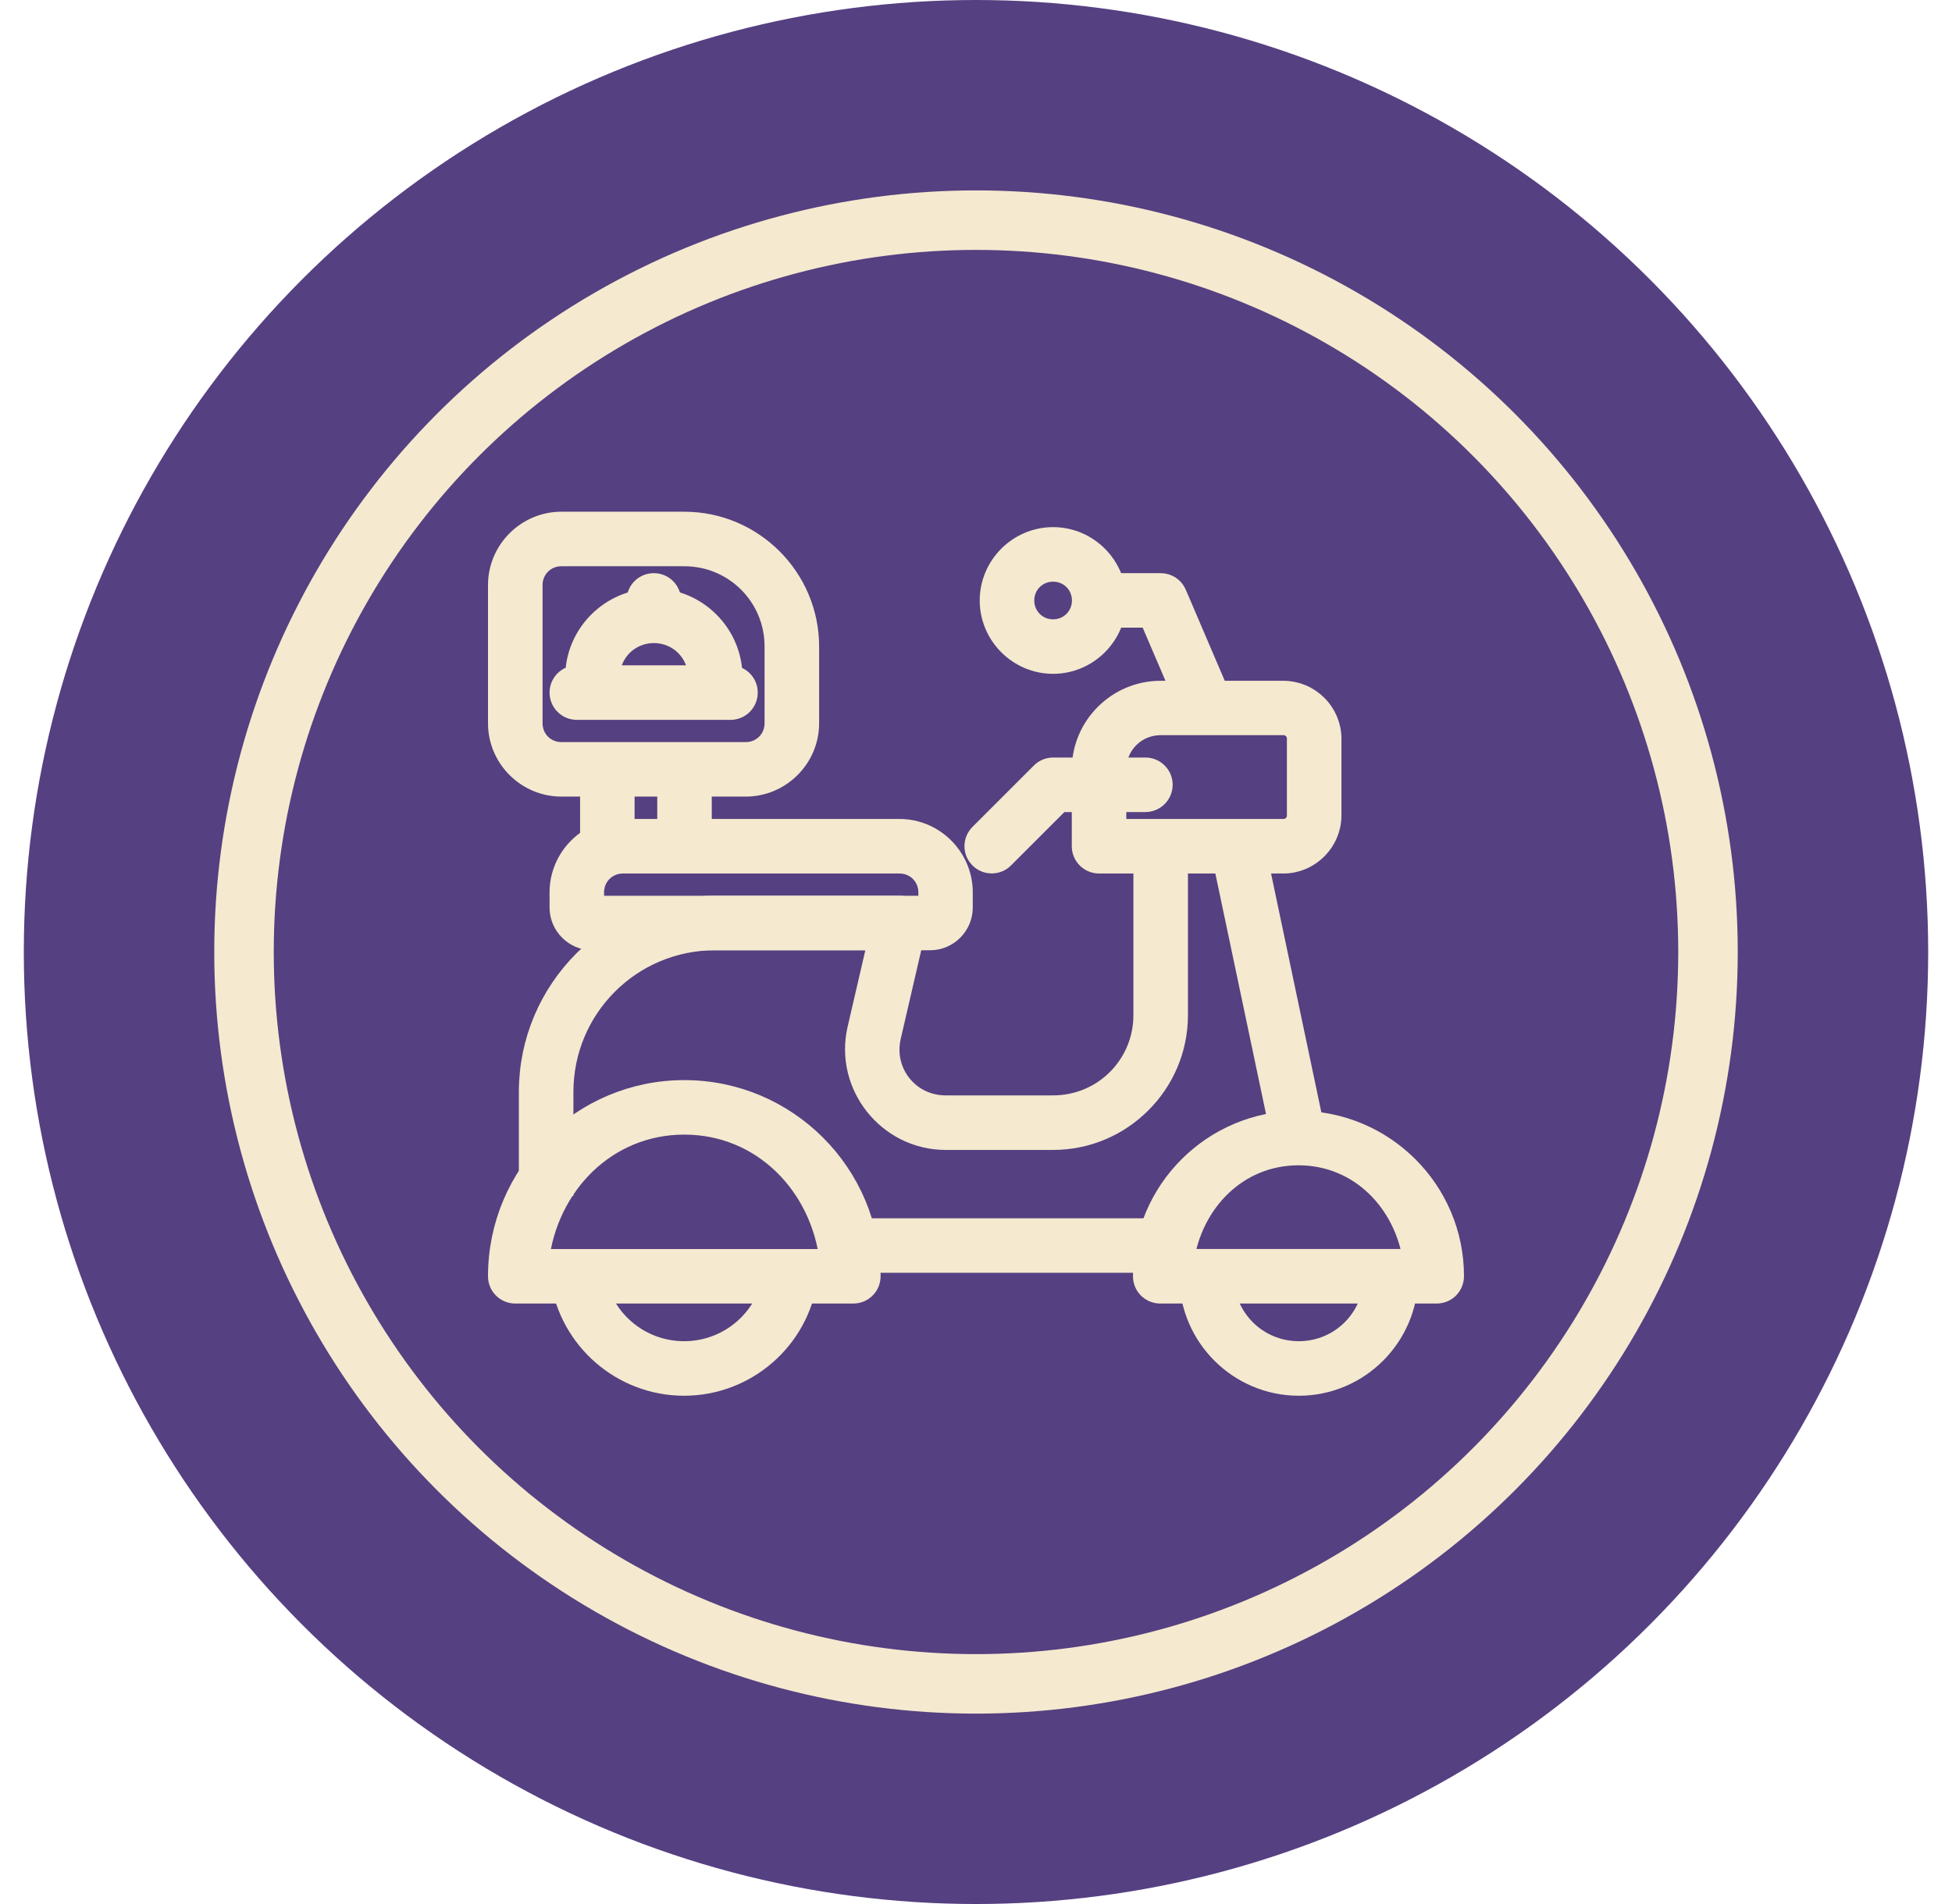 <svg width="41" height="40" viewBox="0 0 41 40" fill="none" xmlns="http://www.w3.org/2000/svg">
<circle cx="20.5" cy="20" r="20" fill="#554081"/>
<circle cx="20.5" cy="20" r="15.375" stroke="#F5E9CF" stroke-width="1.25"/>
<path d="M27.274 23.586C25.496 23.586 24.047 25.033 24.047 26.811C24.047 26.854 24.055 26.896 24.071 26.935C24.087 26.975 24.111 27.01 24.141 27.041C24.172 27.071 24.207 27.094 24.247 27.111C24.286 27.127 24.328 27.135 24.371 27.135H30.178C30.22 27.135 30.262 27.126 30.301 27.11C30.34 27.094 30.376 27.07 30.406 27.04C30.436 27.009 30.459 26.974 30.475 26.935C30.491 26.895 30.5 26.853 30.5 26.811C30.5 25.033 29.053 23.586 27.274 23.586ZM27.274 24.231C28.578 24.231 29.542 25.237 29.721 26.489H24.826C25.005 25.237 25.971 24.231 27.274 24.231Z" fill="#F5E9CF" stroke="#F5E9CF" stroke-width="0.5"/>
<path d="M25.02 26.811C25.02 28.055 26.036 29.072 27.28 29.072C28.524 29.072 29.538 28.055 29.538 26.811H28.893C28.893 27.706 28.175 28.426 27.28 28.426C26.385 28.426 25.665 27.706 25.665 26.811H25.02Z" fill="#F5E9CF" stroke="#F5E9CF" stroke-width="0.5"/>
<path d="M26.307 17.71L25.676 17.843L26.967 23.974L27.598 23.841L26.307 17.71Z" fill="#F5E9CF" stroke="#F5E9CF" stroke-width="0.5"/>
<path d="M17.922 25.844V26.489H24.377V25.844H17.922Z" fill="#F5E9CF" stroke="#F5E9CF" stroke-width="0.5"/>
<path d="M14.373 22.941C12.238 22.941 10.5 24.677 10.5 26.811C10.5 26.854 10.508 26.896 10.524 26.935C10.54 26.975 10.564 27.011 10.595 27.041C10.625 27.071 10.66 27.095 10.7 27.111C10.739 27.127 10.781 27.135 10.824 27.135H17.922C17.965 27.135 18.007 27.127 18.046 27.111C18.086 27.095 18.121 27.071 18.151 27.041C18.182 27.011 18.206 26.975 18.222 26.935C18.238 26.896 18.246 26.854 18.246 26.811C18.246 24.677 16.508 22.941 14.373 22.941ZM14.373 23.586C16.033 23.586 17.283 24.88 17.467 26.49H11.279C11.463 24.88 12.713 23.586 14.373 23.586Z" fill="#F5E9CF" stroke="#F5E9CF" stroke-width="0.5"/>
<path d="M24.056 17.777V21.326C24.056 22.399 23.193 23.262 22.12 23.262H19.862C19.071 23.262 18.498 22.541 18.675 21.771L19.209 19.463C19.22 19.416 19.22 19.367 19.209 19.319C19.199 19.272 19.177 19.228 19.147 19.19C19.117 19.152 19.078 19.121 19.035 19.1C18.991 19.079 18.943 19.068 18.895 19.068H15.021C12.887 19.068 11.148 20.806 11.148 22.941V24.875H11.794V22.941C11.794 21.155 13.236 19.713 15.021 19.713H18.49L18.047 21.626C17.779 22.786 18.671 23.908 19.862 23.908H22.12C23.541 23.908 24.702 22.748 24.702 21.326V17.777H24.056Z" fill="#F5E9CF" stroke="#F5E9CF" stroke-width="0.5"/>
<path d="M12.453 26.766L11.812 26.859C11.995 28.127 13.088 29.072 14.368 29.072C15.649 29.072 16.741 28.127 16.924 26.859L16.286 26.766C16.148 27.721 15.333 28.426 14.368 28.426C13.404 28.426 12.591 27.721 12.453 26.766Z" fill="#F5E9CF" stroke="#F5E9CF" stroke-width="0.5"/>
<path d="M24.377 14.552C23.489 14.552 22.762 15.277 22.762 16.164V17.777C22.762 17.819 22.77 17.861 22.786 17.901C22.802 17.94 22.826 17.976 22.856 18.006C22.886 18.036 22.922 18.06 22.962 18.076C23.001 18.093 23.043 18.101 23.086 18.101H26.956C27.487 18.101 27.926 17.662 27.926 17.131V15.519C27.926 14.988 27.487 14.552 26.956 14.552H24.377ZM24.377 15.195H26.956C27.138 15.195 27.28 15.336 27.28 15.519V17.131C27.28 17.313 27.138 17.455 26.956 17.455H23.407V16.164C23.407 15.626 23.838 15.195 24.377 15.195Z" fill="#F5E9CF" stroke="#F5E9CF" stroke-width="0.5"/>
<path d="M22.12 16.164C22.078 16.164 22.035 16.173 21.996 16.189C21.957 16.205 21.921 16.229 21.892 16.259L20.603 17.548C20.573 17.578 20.549 17.614 20.532 17.653C20.516 17.692 20.508 17.734 20.508 17.777C20.508 17.819 20.516 17.861 20.532 17.901C20.549 17.94 20.573 17.975 20.603 18.005C20.663 18.066 20.745 18.099 20.83 18.099C20.916 18.099 20.997 18.066 21.058 18.005L22.253 16.81H24.057C24.099 16.81 24.141 16.802 24.181 16.785C24.22 16.769 24.256 16.745 24.286 16.715C24.316 16.685 24.34 16.649 24.356 16.61C24.372 16.57 24.381 16.528 24.381 16.486C24.38 16.443 24.372 16.401 24.356 16.362C24.339 16.323 24.315 16.288 24.285 16.258C24.255 16.228 24.22 16.204 24.18 16.188C24.141 16.172 24.099 16.164 24.057 16.164H22.12Z" fill="#F5E9CF" stroke="#F5E9CF" stroke-width="0.5"/>
<path d="M23.09 12.291V12.936H24.166L25.05 14.999L25.643 14.746L24.676 12.486C24.651 12.428 24.61 12.379 24.558 12.344C24.505 12.31 24.444 12.291 24.381 12.291H23.09Z" fill="#F5E9CF" stroke="#F5E9CF" stroke-width="0.5"/>
<path d="M22.119 11.324C21.41 11.324 20.828 11.906 20.828 12.615C20.828 13.324 21.41 13.906 22.119 13.906C22.828 13.906 23.41 13.324 23.41 12.615C23.41 11.906 22.828 11.324 22.119 11.324ZM22.119 11.97C22.479 11.97 22.765 12.255 22.765 12.615C22.765 12.975 22.479 13.261 22.119 13.261C21.759 13.261 21.474 12.975 21.474 12.615C21.474 12.255 21.759 11.97 22.119 11.97Z" fill="#F5E9CF" stroke="#F5E9CF" stroke-width="0.5"/>
<path d="M13.084 17.455C12.375 17.455 11.793 18.037 11.793 18.746V19.068C11.793 19.42 12.086 19.713 12.438 19.713H19.539C19.892 19.713 20.182 19.42 20.182 19.068V18.746C20.182 18.037 19.602 17.455 18.893 17.455H13.084ZM13.084 18.101H18.893C19.254 18.101 19.539 18.386 19.539 18.746V19.068H12.438V18.746C12.438 18.386 12.724 18.101 13.084 18.101Z" fill="#F5E9CF" stroke="#F5E9CF" stroke-width="0.5"/>
<path d="M11.791 11C11.082 11 10.5 11.582 10.5 12.291V15.195C10.5 15.904 11.082 16.485 11.791 16.485H15.664C16.373 16.485 16.955 15.904 16.955 15.195V13.582C16.955 12.16 15.795 11 14.373 11H11.791ZM11.791 11.646H14.373C15.446 11.646 16.309 12.509 16.309 13.582V15.195C16.309 15.555 16.024 15.84 15.664 15.84H11.791C11.431 15.84 11.146 15.555 11.146 15.195V12.291C11.146 11.931 11.431 11.646 11.791 11.646Z" fill="#F5E9CF" stroke="#F5E9CF" stroke-width="0.5"/>
<path d="M12.434 16.164V17.777H13.079V16.164H12.434Z" fill="#F5E9CF" stroke="#F5E9CF" stroke-width="0.5"/>
<path d="M14.055 16.164V17.777H14.7V16.164H14.055Z" fill="#F5E9CF" stroke="#F5E9CF" stroke-width="0.5"/>
<path d="M13.734 12.614C12.847 12.614 12.121 13.34 12.121 14.227V14.551H12.767V14.227C12.767 13.688 13.195 13.26 13.734 13.26C14.272 13.26 14.703 13.688 14.703 14.227V14.551H15.346V14.227C15.346 13.34 14.621 12.614 13.734 12.614Z" fill="#F5E9CF" stroke="#F5E9CF" stroke-width="0.5"/>
<path d="M12.117 14.227C12.074 14.227 12.032 14.236 11.993 14.252C11.953 14.268 11.918 14.292 11.887 14.322C11.857 14.352 11.834 14.388 11.817 14.427C11.801 14.467 11.793 14.509 11.793 14.552C11.793 14.594 11.802 14.636 11.818 14.675C11.834 14.714 11.858 14.749 11.888 14.779C11.918 14.809 11.954 14.833 11.993 14.849C12.033 14.865 12.075 14.873 12.117 14.873H15.342C15.384 14.873 15.426 14.865 15.466 14.849C15.505 14.833 15.541 14.809 15.571 14.779C15.601 14.749 15.625 14.714 15.641 14.675C15.657 14.636 15.666 14.594 15.666 14.552C15.666 14.509 15.658 14.467 15.642 14.427C15.626 14.388 15.602 14.352 15.572 14.322C15.541 14.292 15.506 14.268 15.466 14.252C15.427 14.236 15.385 14.227 15.342 14.227H12.117Z" fill="#F5E9CF" stroke="#F5E9CF" stroke-width="0.5"/>
<path d="M13.732 12.291C13.553 12.291 13.409 12.436 13.41 12.615V12.936C13.409 12.937 14.056 12.936 14.056 12.936V12.615C14.056 12.435 13.911 12.29 13.732 12.291Z" fill="#F5E9CF" stroke="#F5E9CF" stroke-width="0.5"/>
</svg>
